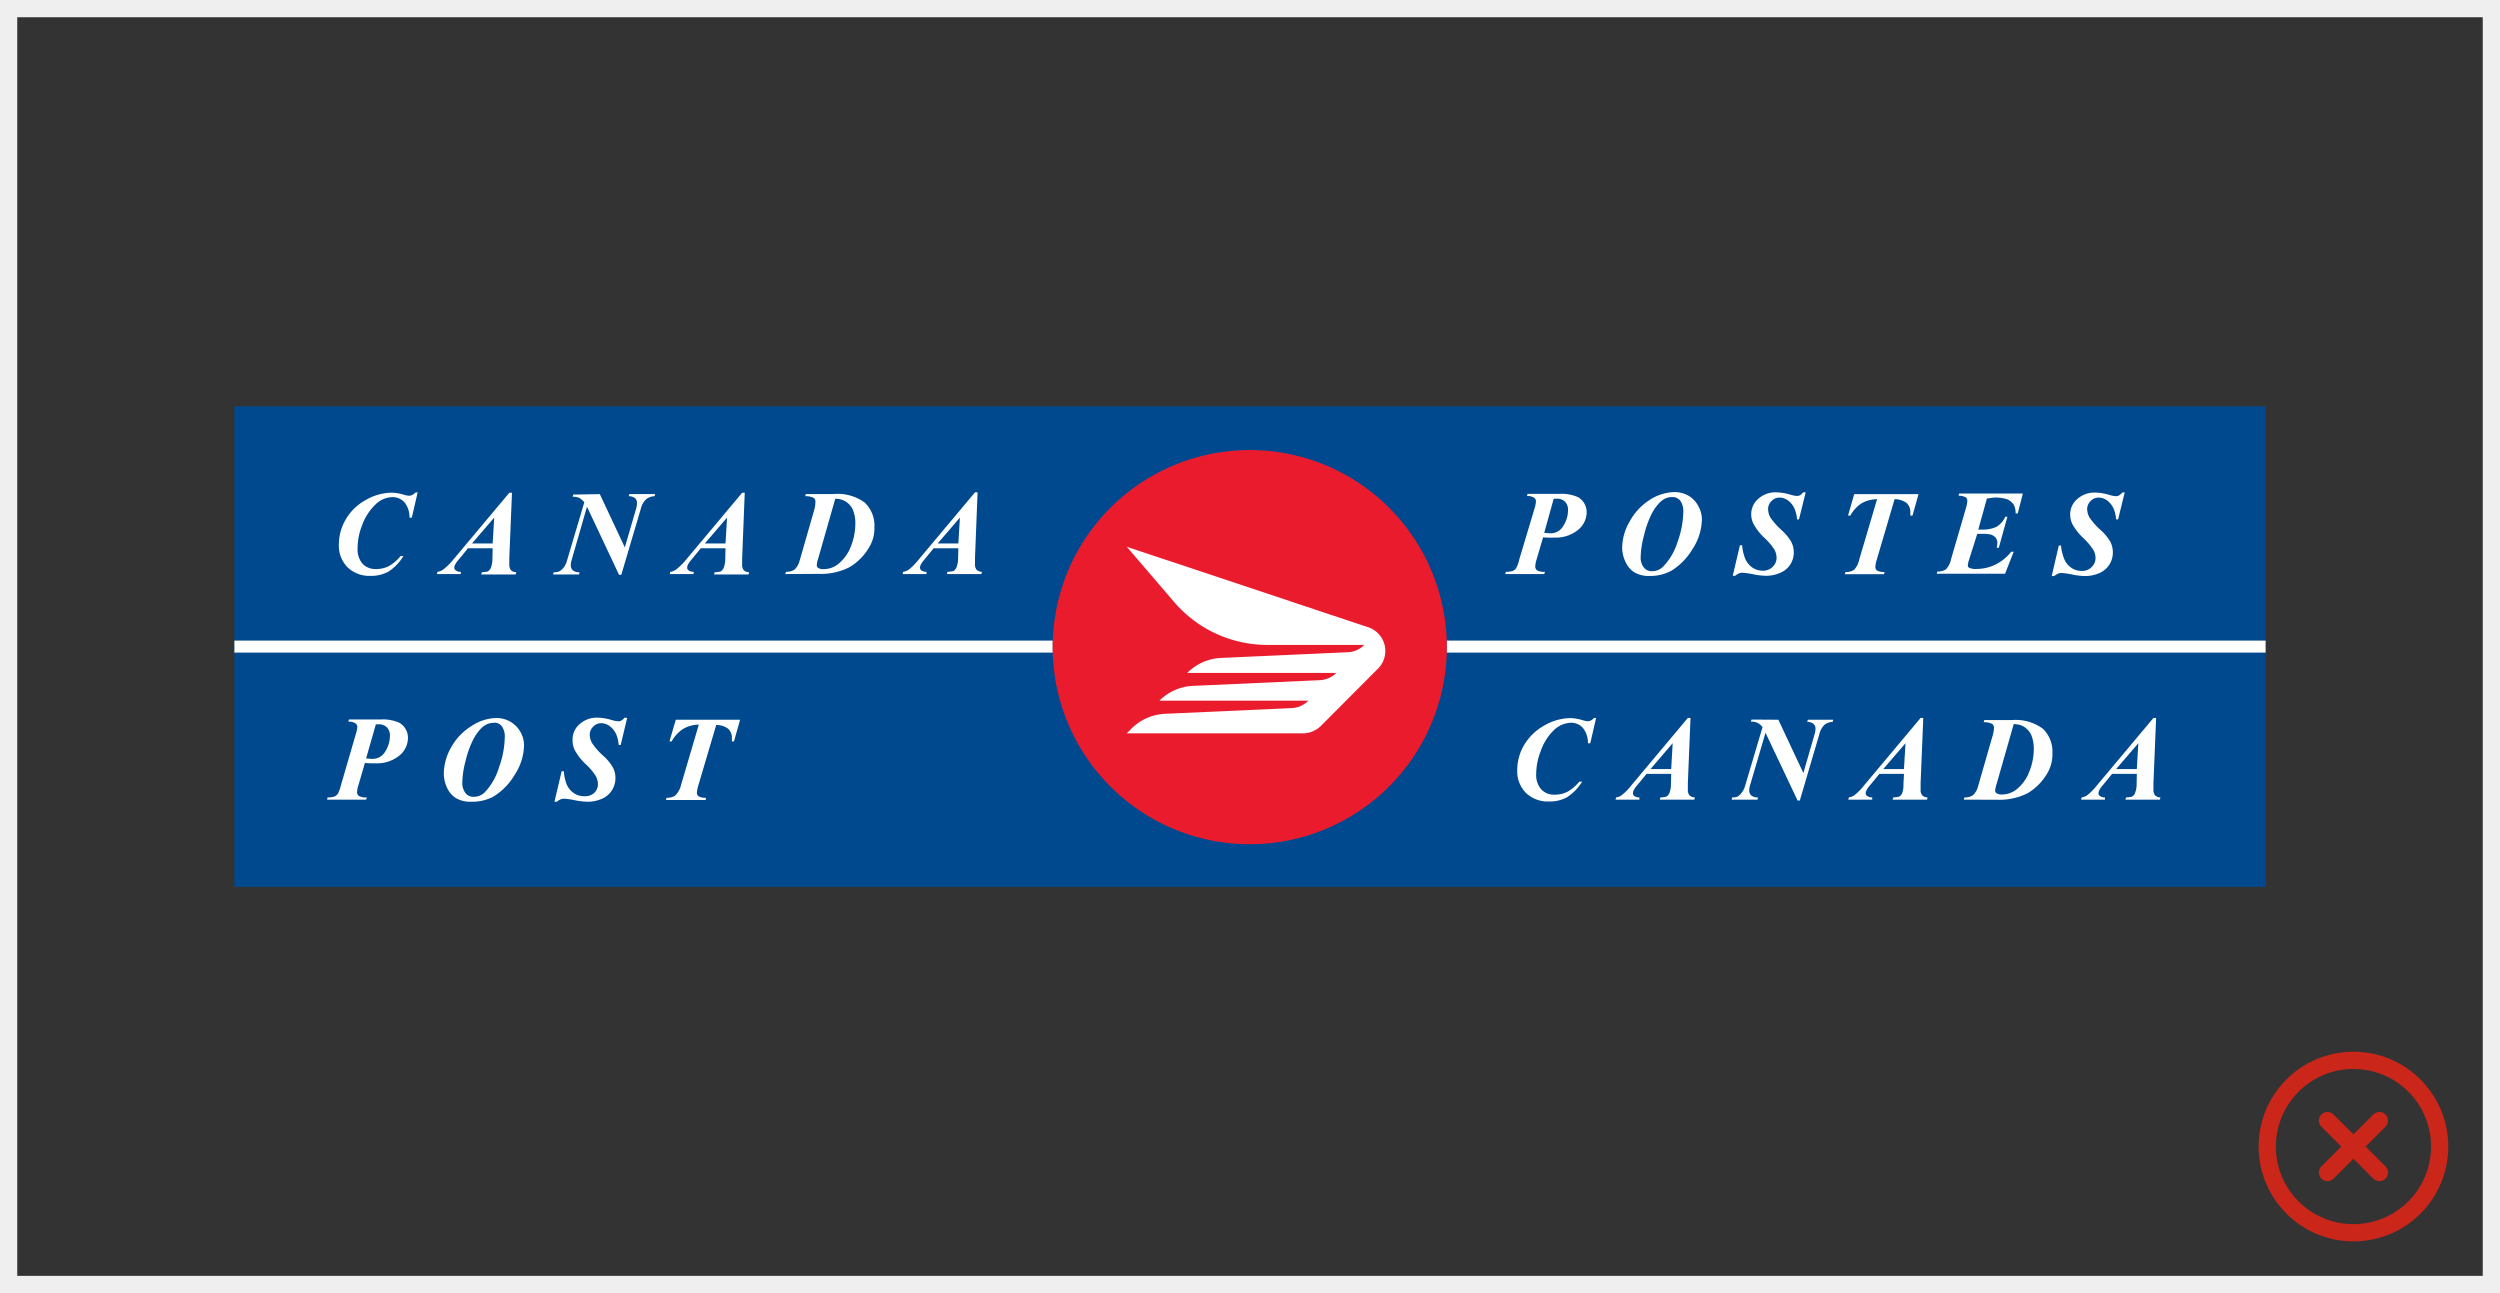 <svg id="Layer_1" data-name="Layer 1" xmlns="http://www.w3.org/2000/svg" viewBox="0 0 290 150"><rect x="0" y="0" width="290" height="150" fill="#333333" stroke="none"/><defs><style>.cls-1{fill:#00498e;}.cls-2{fill:#fff;}.cls-3{fill:#eb1b2e;}.cls-4{fill:#efefef;}.cls-5{fill:none;stroke:#ca261a;stroke-linecap:round;stroke-miterlimit:10;stroke-width:2px;}</style></defs><title>Logo_Redraw</title><path class="cls-1" d="M262.81,47.13H27.19v55.74H262.81Z"/><path class="cls-2" d="M122.12,75.1c0-.26,0-.53,0-.79H27.19V75.7h94.94C122.12,75.5,122.12,75.3,122.12,75.1Z"/><path class="cls-2" d="M167.81,74.31c0,.26,0,.53,0,.79s0,.4,0,.6h95V74.31Z"/><path class="cls-3" d="M167.83,75.07A22.86,22.86,0,1,1,145,52.21,22.85,22.85,0,0,1,167.83,75.07Z"/><path class="cls-2" d="M137.73,78.05h0a5.92,5.92,0,0,1,3.91-1.73l14.7-.66a2.86,2.86,0,0,0,1.92-.85H147a14.24,14.24,0,0,1-10.82-5l-5.47-6.38,28,9.33a2.9,2.9,0,0,1,1.13,4.81l-6.63,6.65a3,3,0,0,1-2.06.85H130.7l.55-.55a5.88,5.88,0,0,1,3.91-1.72l14.67-.66a2.9,2.9,0,0,0,1.94-.86H134.49a5.88,5.88,0,0,1,3.91-1.72l14.69-.66a2.89,2.89,0,0,0,1.92-.84H137.73Z"/><path class="cls-2" d="M48.45,57.11l-.68,2.94H47.5a2.73,2.73,0,0,0-.59-1.79,1.84,1.84,0,0,0-1.42-.59,2.86,2.86,0,0,0-1.88.8A6.28,6.28,0,0,0,42,60.94a7.27,7.27,0,0,0-.52,2.66,2.55,2.55,0,0,0,.57,1.79,2.06,2.06,0,0,0,1.59.62,3.2,3.2,0,0,0,1.48-.35,4.81,4.81,0,0,0,1.35-1.16h.33a5.68,5.68,0,0,1-1.71,1.79A4.11,4.11,0,0,1,43,66.8a3.64,3.64,0,0,1-2.69-1,3.56,3.56,0,0,1-1-2.65,5.72,5.72,0,0,1,.81-2.92A6,6,0,0,1,42.43,58a6.17,6.17,0,0,1,3-.85,5.5,5.5,0,0,1,1.43.24,2.69,2.69,0,0,0,.61.12,1,1,0,0,0,.69-.36Z"/><path class="cls-2" d="M57.15,63.6H54.28l-.57.71-.66.79a2.43,2.43,0,0,0-.28.45.74.74,0,0,0-.07.32.38.38,0,0,0,.18.3.9.9,0,0,0,.57.16v.26H50.68l.07-.26a1.48,1.48,0,0,0,.66-.26A7.21,7.21,0,0,0,52.51,65l6.57-7.84h.31l-.31,7.58c0,.4,0,.64,0,.72a1,1,0,0,0,.19.68.87.87,0,0,0,.62.24l-.07.26h-4l.08-.26a3.17,3.17,0,0,0,.68-.09.94.94,0,0,0,.35-.4,2.85,2.85,0,0,0,.19-1.06Zm0-.56.18-3-2.58,3Z"/><path class="cls-2" d="M69.58,57.32l2.9,6.18L73.79,59a2.34,2.34,0,0,0,.1-.65.74.74,0,0,0-.21-.55,1.17,1.17,0,0,0-.75-.24l.08-.25H76l-.07.25a1.72,1.72,0,0,0-.93.31A2.22,2.22,0,0,0,74.34,59l-2.27,7.68h-.26l-3.72-7.9L66.3,65a2.09,2.09,0,0,0-.09.57.76.76,0,0,0,.24.59,1.12,1.12,0,0,0,.78.22l-.07.26h-3l.07-.26a1.81,1.81,0,0,0,.55-.06,1.53,1.53,0,0,0,.56-.43,2.24,2.24,0,0,0,.44-.89l2-6.74a2.42,2.42,0,0,0-.61-.52,2,2,0,0,0-.74-.12l.07-.25Z"/><path class="cls-2" d="M84.16,63.6H81.29l-.58.71-.65.79a2.43,2.43,0,0,0-.28.45.74.74,0,0,0-.07.32.39.39,0,0,0,.17.3,1,1,0,0,0,.58.16v.26H77.69l.07-.26a1.48,1.48,0,0,0,.66-.26A7.21,7.21,0,0,0,79.52,65l6.57-7.84h.3l-.3,7.58c0,.4,0,.64,0,.72a1,1,0,0,0,.18.68.92.92,0,0,0,.63.24l-.07.26h-4l.07-.26a3.2,3.2,0,0,0,.69-.09.94.94,0,0,0,.35-.4,2.85,2.85,0,0,0,.19-1.06Zm0-.56.18-3-2.58,3Z"/><path class="cls-2" d="M91.1,66.59l.08-.26a1.65,1.65,0,0,0,1-.27,2.17,2.17,0,0,0,.57-1l1.68-5.84a3.59,3.59,0,0,0,.16-1,.54.54,0,0,0-.19-.46,2.1,2.1,0,0,0-1-.2l.08-.25H96.7a5.27,5.27,0,0,1,3.62,1,3.68,3.68,0,0,1,1.11,2.85,4.18,4.18,0,0,1-.52,2.17,6.45,6.45,0,0,1-2.38,2.47,7.29,7.29,0,0,1-3.55.77Zm5.79-8.73-2,7a2.6,2.6,0,0,0-.14.7.37.37,0,0,0,.15.31,1,1,0,0,0,.61.15,2.72,2.72,0,0,0,1.73-.6,4.87,4.87,0,0,0,1.48-2.08,7.26,7.26,0,0,0,.5-2.59,4,4,0,0,0-.29-1.62,2.18,2.18,0,0,0-.91-1A2.22,2.22,0,0,0,96.89,57.86Z"/><path class="cls-2" d="M111.17,63.6H108.3l-.58.71-.65.79a2.43,2.43,0,0,0-.28.45.74.74,0,0,0-.07.32.39.39,0,0,0,.17.3,1,1,0,0,0,.58.16v.26H104.7l.07-.26a1.53,1.53,0,0,0,.66-.26,7.21,7.21,0,0,0,1.1-1.12l6.57-7.84h.3l-.3,7.58c0,.4,0,.64,0,.72a1,1,0,0,0,.18.68.92.92,0,0,0,.63.24l-.07.26h-4l.07-.26a3.2,3.2,0,0,0,.69-.09.93.93,0,0,0,.34-.4,2.81,2.81,0,0,0,.2-1.06Zm0-.56.18-3-2.58,3Z"/><path class="cls-2" d="M42.33,88.5l-.75,2.58a3.09,3.09,0,0,0-.16.78.55.55,0,0,0,.21.47,1.64,1.64,0,0,0,.93.17l-.09.26H37.94L38,92.5a2.19,2.19,0,0,0,.81-.11.93.93,0,0,0,.4-.34,5.22,5.22,0,0,0,.35-1l1.71-5.88a3.32,3.32,0,0,0,.18-.84.52.52,0,0,0-.23-.43,1.42,1.42,0,0,0-.82-.19l.08-.25h3.67a4.62,4.62,0,0,1,2.17.38,2,2,0,0,1,1,1.81,2.64,2.64,0,0,1-1,2,4.06,4.06,0,0,1-2.75.89A9.47,9.47,0,0,1,42.33,88.5Zm.14-.53a5.59,5.59,0,0,0,.74.06,1.68,1.68,0,0,0,1.48-.86,3.37,3.37,0,0,0,.54-1.8,1.34,1.34,0,0,0-.35-1,1.3,1.3,0,0,0-1-.35H43.6Z"/><path class="cls-2" d="M54.63,93a3.26,3.26,0,0,1-1.81-.46,2.84,2.84,0,0,1-1-1.25,3.88,3.88,0,0,1-.34-1.55,6.29,6.29,0,0,1,.86-3.06,6.76,6.76,0,0,1,2.35-2.46,5.41,5.41,0,0,1,2.9-.93,3.21,3.21,0,0,1,1.6.42,3.21,3.21,0,0,1,1.6,2.72,6.49,6.49,0,0,1-1.1,3.47,7.29,7.29,0,0,1-2.48,2.52A5.21,5.21,0,0,1,54.63,93Zm2.7-9.15a1.87,1.87,0,0,0-.92.2,2.6,2.6,0,0,0-.79.65A5.84,5.84,0,0,0,54.79,86,11.24,11.24,0,0,0,54,88.3a10.18,10.18,0,0,0-.37,2.44A1.89,1.89,0,0,0,54,92a1.15,1.15,0,0,0,.93.43,1.81,1.81,0,0,0,1.28-.5A7.2,7.2,0,0,0,57.89,89a10.62,10.62,0,0,0,.66-3.41,2.07,2.07,0,0,0-.35-1.36A1.08,1.08,0,0,0,57.33,83.83Z"/><path class="cls-2" d="M72.75,83.28,72,86.42h-.23a4.34,4.34,0,0,0-.26-1.18,2.45,2.45,0,0,0-.77-1,1.65,1.65,0,0,0-1-.35,1.27,1.27,0,0,0-.93.4,1.33,1.33,0,0,0-.4.92,2,2,0,0,0,.28,1A7.65,7.65,0,0,0,70,87.69a5.5,5.5,0,0,1,1.11,1.36,2.65,2.65,0,0,1,.28,1.23A2.56,2.56,0,0,1,71,91.65a2.6,2.6,0,0,1-1.16,1,4,4,0,0,1-1.71.35,7.82,7.82,0,0,1-1.48-.18,8.41,8.41,0,0,0-1.19-.17,1.07,1.07,0,0,0-.41.07,1.88,1.88,0,0,0-.46.28h-.27l.83-3.53h.26A5,5,0,0,0,65.74,91a2.37,2.37,0,0,0,.82,1,2.1,2.1,0,0,0,1.21.36A1.58,1.58,0,0,0,68.91,92a1.41,1.41,0,0,0,.45-1,2.05,2.05,0,0,0-.26-1,7.1,7.1,0,0,0-1.17-1.37,6.62,6.62,0,0,1-1.26-1.62,2.52,2.52,0,0,1-.25-1.12A2.34,2.34,0,0,1,67.23,84a3,3,0,0,1,2.13-.75,6,6,0,0,1,1.56.26,3.37,3.37,0,0,0,.8.16.69.69,0,0,0,.36-.09,1.28,1.28,0,0,0,.37-.33Z"/><path class="cls-2" d="M78.39,83.49h7.46L85.14,86H84.9c0-.13,0-.24,0-.35a1.43,1.43,0,0,0-.42-1.1,2.2,2.2,0,0,0-1.4-.45l-2.07,7a3.68,3.68,0,0,0-.17.86.5.5,0,0,0,.21.42,1.63,1.63,0,0,0,.86.16l-.06.26h-4.6l.08-.26a1.59,1.59,0,0,0,1-.26A2.52,2.52,0,0,0,79,91.06l2.06-7a3.69,3.69,0,0,0-1.78.47A3.93,3.93,0,0,0,77.92,86h-.26Z"/><path class="cls-2" d="M179,62.33l-.76,2.58a3.48,3.48,0,0,0-.15.77.6.6,0,0,0,.2.48,1.78,1.78,0,0,0,.93.17l-.09.26h-4.52l.07-.26a2.21,2.21,0,0,0,.82-.11.91.91,0,0,0,.39-.34,4,4,0,0,0,.35-1L178,59a3.33,3.33,0,0,0,.17-.84.51.51,0,0,0-.22-.43,1.42,1.42,0,0,0-.82-.19l.07-.25h3.67a4.66,4.66,0,0,1,2.18.38,2,2,0,0,1,1,1.8,2.65,2.65,0,0,1-1,2,4.06,4.06,0,0,1-2.75.89A9.21,9.21,0,0,1,179,62.33Zm.13-.53a5.72,5.72,0,0,0,.74.06,1.66,1.66,0,0,0,1.48-.87,3.31,3.31,0,0,0,.54-1.79,1.34,1.34,0,0,0-.34-1,1.3,1.3,0,0,0-1-.35h-.32Z"/><path class="cls-2" d="M191.33,66.81a3.28,3.28,0,0,1-1.81-.46,2.87,2.87,0,0,1-1-1.25,3.9,3.9,0,0,1-.35-1.55,6.2,6.2,0,0,1,.87-3.06A6.85,6.85,0,0,1,191.35,58a5.49,5.49,0,0,1,2.91-.92,3.27,3.27,0,0,1,1.6.42A3,3,0,0,1,197,58.7a3.16,3.16,0,0,1,.42,1.54,6.49,6.49,0,0,1-1.1,3.47,7.32,7.32,0,0,1-2.47,2.51A5.14,5.14,0,0,1,191.33,66.81Zm2.7-9.15a1.94,1.94,0,0,0-.91.19,2.69,2.69,0,0,0-.79.66,5.5,5.5,0,0,0-.84,1.31,11.31,11.31,0,0,0-.79,2.31,10.27,10.27,0,0,0-.38,2.44,1.89,1.89,0,0,0,.36,1.26,1.17,1.17,0,0,0,.93.43,1.79,1.79,0,0,0,1.28-.5,7.1,7.1,0,0,0,1.71-2.91,10.67,10.67,0,0,0,.66-3.41,2.13,2.13,0,0,0-.35-1.36A1.11,1.11,0,0,0,194,57.66Z"/><path class="cls-2" d="M209.46,57.11l-.78,3.14h-.22a4,4,0,0,0-.27-1.18,2.35,2.35,0,0,0-.76-1,1.67,1.67,0,0,0-1-.35,1.24,1.24,0,0,0-.93.4,1.27,1.27,0,0,0-.4.92,2.06,2.06,0,0,0,.27,1,8.38,8.38,0,0,0,1.31,1.47,5.67,5.67,0,0,1,1.11,1.35,2.73,2.73,0,0,1,.29,1.24,2.54,2.54,0,0,1-1.55,2.34,4.08,4.08,0,0,1-1.71.35,7.64,7.64,0,0,1-1.48-.18,8.61,8.61,0,0,0-1.19-.17,1.12,1.12,0,0,0-.42.07,2.06,2.06,0,0,0-.45.28H201l.83-3.54h.26a5,5,0,0,0,.37,1.59,2.45,2.45,0,0,0,.82,1,2.13,2.13,0,0,0,1.22.36,1.54,1.54,0,0,0,1.13-.45,1.41,1.41,0,0,0,.45-1,2,2,0,0,0-.25-1,7.1,7.1,0,0,0-1.17-1.37,6.32,6.32,0,0,1-1.26-1.62,2.52,2.52,0,0,1-.26-1.12,2.35,2.35,0,0,1,.82-1.78,3,3,0,0,1,2.12-.75,6.1,6.1,0,0,1,1.57.26,3.28,3.28,0,0,0,.8.16.74.74,0,0,0,.36-.09,1.44,1.44,0,0,0,.36-.33Z"/><path class="cls-2" d="M215.09,57.32h7.46l-.7,2.49h-.25c0-.13,0-.25,0-.35a1.43,1.43,0,0,0-.42-1.1,2.26,2.26,0,0,0-1.41-.45l-2.06,7a3.21,3.21,0,0,0-.17.86.5.5,0,0,0,.21.42,1.74,1.74,0,0,0,.86.16l-.06.26H214l.08-.26a1.56,1.56,0,0,0,1-.26,2.43,2.43,0,0,0,.59-1.18l2.07-7a3.62,3.62,0,0,0-1.79.47,3.92,3.92,0,0,0-1.31,1.43h-.27Z"/><path class="cls-2" d="M230.48,57.83l-1,3.6h.32a3.75,3.75,0,0,0,1.81-.33,2.55,2.55,0,0,0,1-1.16h.25l-1,3.6h-.24a2.89,2.89,0,0,0,.07-.58.88.88,0,0,0-.23-.62,1.21,1.21,0,0,0-.57-.34,4,4,0,0,0-1-.07h-.53L228.39,65a2.51,2.51,0,0,0-.12.61.29.29,0,0,0,.15.25,1.76,1.76,0,0,0,.83.14,5,5,0,0,0,2.2-.5,5.46,5.46,0,0,0,1.86-1.5h.28l-1,2.55h-7.93l.08-.26a1.56,1.56,0,0,0,1-.26,2.31,2.31,0,0,0,.58-1.16l1.75-6a3.22,3.22,0,0,0,.14-.78.48.48,0,0,0-.18-.4,1.76,1.76,0,0,0-.84-.19l.07-.25h7.39l-.59,2.31h-.25a2.06,2.06,0,0,0-.21-1,1.75,1.75,0,0,0-.76-.64,4.44,4.44,0,0,0-1.55-.2Z"/><path class="cls-2" d="M246.47,57.11l-.77,3.14h-.23a4.34,4.34,0,0,0-.26-1.18,2.43,2.43,0,0,0-.76-1,1.67,1.67,0,0,0-1-.35,1.28,1.28,0,0,0-.94.4,1.31,1.31,0,0,0-.4.92,2.07,2.07,0,0,0,.28,1,8,8,0,0,0,1.31,1.47,5.67,5.67,0,0,1,1.11,1.35,2.72,2.72,0,0,1,.28,1.24,2.56,2.56,0,0,1-.39,1.37,2.62,2.62,0,0,1-1.15,1,4.13,4.13,0,0,1-1.72.35,7.82,7.82,0,0,1-1.48-.18,8.54,8.54,0,0,0-1.18-.17,1.09,1.09,0,0,0-.42.07,2.09,2.09,0,0,0-.46.28H238l.82-3.54h.26a5.3,5.3,0,0,0,.38,1.59,2.37,2.37,0,0,0,.82,1,2.11,2.11,0,0,0,1.22.36,1.55,1.55,0,0,0,1.13-.45,1.41,1.41,0,0,0,.45-1,1.92,1.92,0,0,0-.26-1,7.33,7.33,0,0,0-1.16-1.37,6.64,6.64,0,0,1-1.27-1.62,2.66,2.66,0,0,1-.25-1.12,2.32,2.32,0,0,1,.82-1.78,3,3,0,0,1,2.12-.75,6.1,6.1,0,0,1,1.57.26,3.2,3.2,0,0,0,.8.16.68.68,0,0,0,.35-.09,1.3,1.3,0,0,0,.37-.33Z"/><path class="cls-2" d="M185.15,83.28l-.68,2.94h-.27a2.73,2.73,0,0,0-.59-1.79,1.81,1.81,0,0,0-1.42-.59,3,3,0,0,0-1.88.8,6.17,6.17,0,0,0-1.58,2.47,7.33,7.33,0,0,0-.53,2.66,2.5,2.5,0,0,0,.58,1.79,2,2,0,0,0,1.58.62,3.12,3.12,0,0,0,1.49-.35,4.93,4.93,0,0,0,1.35-1.16h.33a5.81,5.81,0,0,1-1.72,1.79,4.07,4.07,0,0,1-2.11.51,3.65,3.65,0,0,1-2.7-1,3.56,3.56,0,0,1-1-2.64,5.73,5.73,0,0,1,.81-2.93,6.33,6.33,0,0,1,2.34-2.25,6.2,6.2,0,0,1,3-.85,5.44,5.44,0,0,1,1.43.24,3,3,0,0,0,.61.13,1,1,0,0,0,.69-.37Z"/><path class="cls-2" d="M193.86,89.77H191l-.58.71-.66.79a2.7,2.7,0,0,0-.28.46.85.85,0,0,0-.06.31.37.37,0,0,0,.17.3,1,1,0,0,0,.58.16v.26h-2.77l.07-.26a1.49,1.49,0,0,0,.65-.26,6.4,6.4,0,0,0,1.1-1.12l6.57-7.84h.31l-.31,7.58c0,.4,0,.64,0,.72a1,1,0,0,0,.19.68.92.92,0,0,0,.63.24l-.07.26h-4l.07-.26a2.94,2.94,0,0,0,.68-.09.83.83,0,0,0,.35-.4,2.66,2.66,0,0,0,.19-1.06Zm0-.56.17-3-2.57,3Z"/><path class="cls-2" d="M206.29,83.49l2.9,6.18,1.3-4.49a2.39,2.39,0,0,0,.11-.65.75.75,0,0,0-.22-.55,1.13,1.13,0,0,0-.74-.24l.07-.25h2.94l-.06.25a1.6,1.6,0,0,0-.93.32,2.21,2.21,0,0,0-.62,1.12l-2.26,7.68h-.26L204.8,85,203,91.12a2.09,2.09,0,0,0-.09.57.74.74,0,0,0,.25.59,1.11,1.11,0,0,0,.77.22l-.06.26h-3l.06-.26a1.76,1.76,0,0,0,.55-.06A1.53,1.53,0,0,0,202,92a2.36,2.36,0,0,0,.45-.9l2-6.74a1.44,1.44,0,0,0-1.35-.64l.08-.25Z"/><path class="cls-2" d="M220.86,89.77H218l-.57.71-.66.79a2.18,2.18,0,0,0-.28.46.87.87,0,0,0-.07.31.38.38,0,0,0,.18.3.93.93,0,0,0,.58.16v.26H214.4l.07-.26a1.49,1.49,0,0,0,.65-.26,6.78,6.78,0,0,0,1.1-1.12l6.57-7.84h.31l-.31,7.58c0,.4,0,.64,0,.72a1,1,0,0,0,.19.68.87.87,0,0,0,.62.24l-.06.26h-4l.08-.26a3,3,0,0,0,.68-.09.83.83,0,0,0,.35-.4A2.66,2.66,0,0,0,220.8,91Zm0-.56.18-3-2.58,3Z"/><path class="cls-2" d="M227.8,92.76l.08-.26a1.63,1.63,0,0,0,1-.27,2.09,2.09,0,0,0,.57-1l1.68-5.84a3.67,3.67,0,0,0,.17-.95.54.54,0,0,0-.2-.46,2,2,0,0,0-1-.2l.08-.25h3.17a5.33,5.33,0,0,1,3.62,1,3.68,3.68,0,0,1,1.11,2.85,4.28,4.28,0,0,1-.51,2.17A6.47,6.47,0,0,1,235.23,92a7.25,7.25,0,0,1-3.54.77ZM233.59,84l-2,7a2.82,2.82,0,0,0-.15.7.36.36,0,0,0,.16.31,1,1,0,0,0,.61.15,2.71,2.71,0,0,0,1.72-.6,4.79,4.79,0,0,0,1.48-2.08,7.06,7.06,0,0,0,.51-2.59,4.22,4.22,0,0,0-.29-1.62,2.18,2.18,0,0,0-.91-1A2.24,2.24,0,0,0,233.59,84Z"/><path class="cls-2" d="M247.87,89.77H245l-.57.71-.66.79a2.18,2.18,0,0,0-.28.46.87.87,0,0,0-.07.31.38.38,0,0,0,.18.3.92.92,0,0,0,.57.16v.26h-2.76l.06-.26a1.48,1.48,0,0,0,.66-.26,6.78,6.78,0,0,0,1.1-1.12l6.57-7.84h.31l-.31,7.58c0,.4,0,.64,0,.72a1,1,0,0,0,.19.68.87.87,0,0,0,.62.24l-.06.26h-4l.08-.26a3.17,3.17,0,0,0,.68-.09.83.83,0,0,0,.35-.4,2.85,2.85,0,0,0,.19-1.06Zm0-.56.18-3-2.58,3Z"/><path class="cls-4" d="M288,2V148H2V2H288m2-2H0V150H290V0Z"/><circle class="cls-5" cx="273" cy="133" r="10"/><line class="cls-5" x1="269.99" y1="129.99" x2="276.01" y2="136.01"/><line class="cls-5" x1="269.99" y1="136.01" x2="276.01" y2="129.99"/></svg>